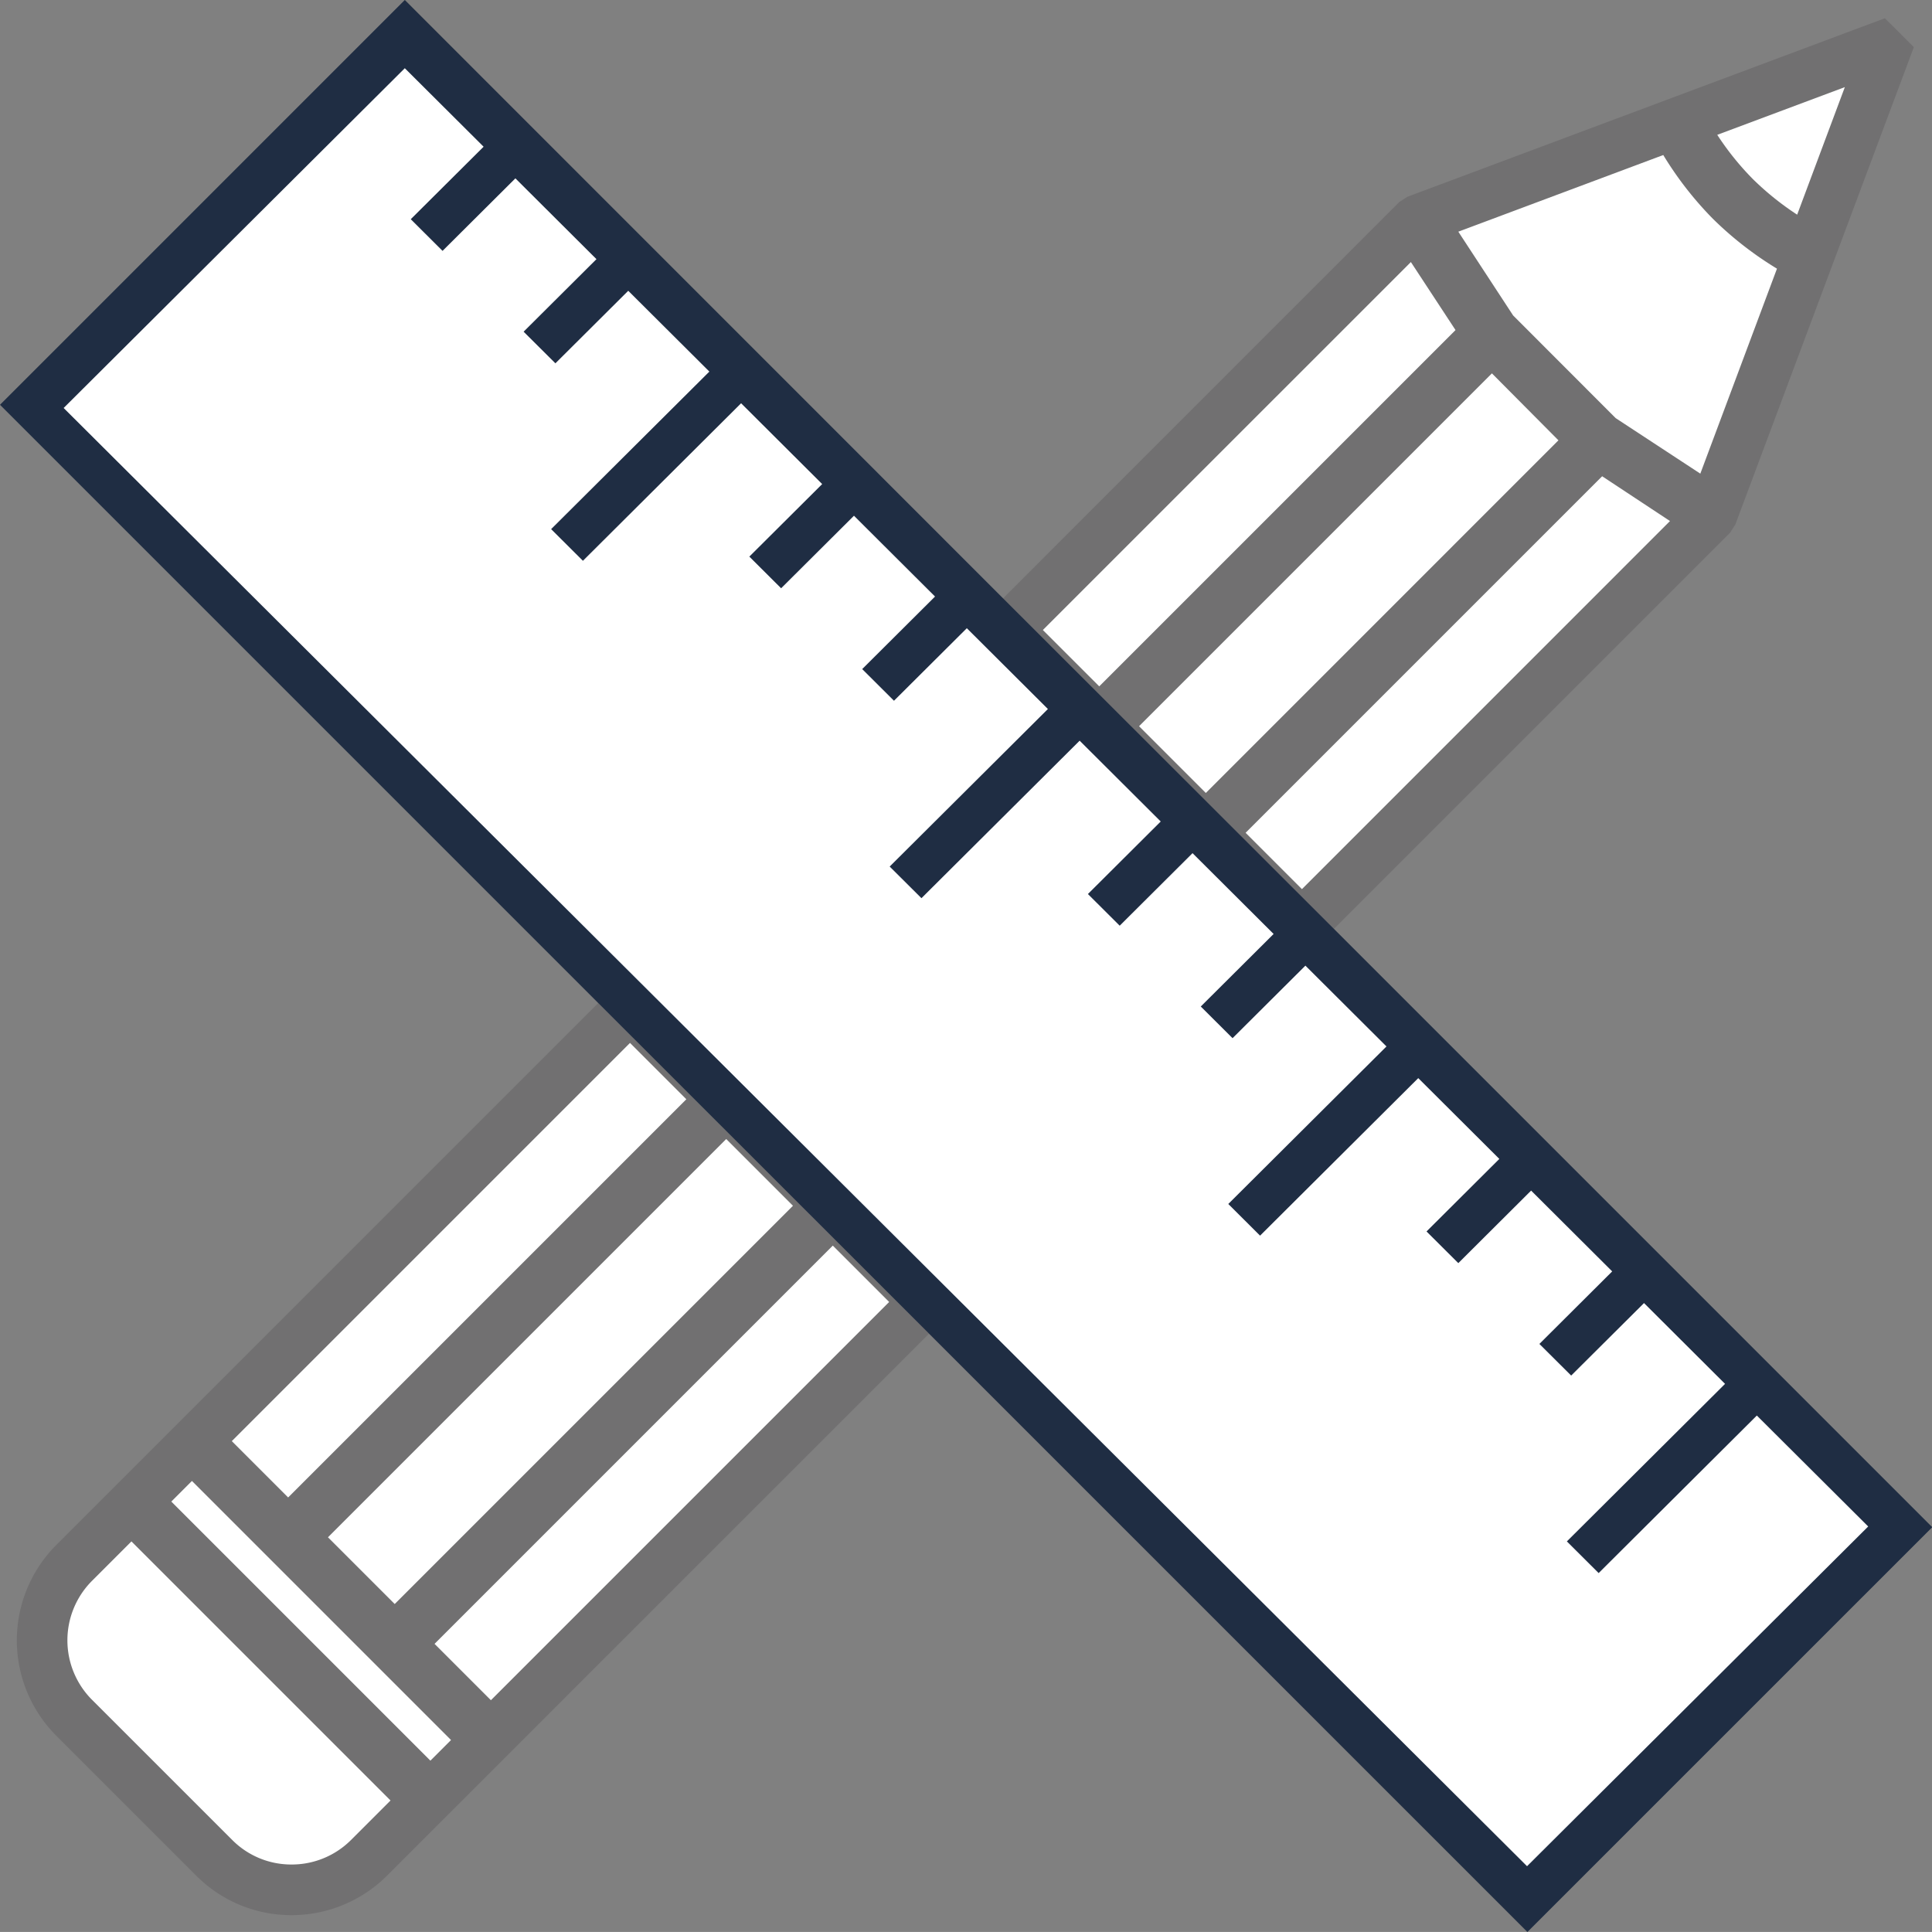 <svg xmlns="http://www.w3.org/2000/svg" width="50.209" height="50.208" viewBox="0 0 50.209 50.208">
  <rect x="0" y="0" width="50.209" height="50.208" fill="#808080" stroke="none"/>
  <g id="グループ_33264" data-name="グループ 33264" transform="translate(0)">
    <path id="パス_109125" data-name="パス 109125" d="M2126.243-3683.858l10.3-10.3.134-.208,4.64-12.409-.752-.751-12.408,4.639-.209.134-10.305,10.306L2102.1-3708l-10.519,10.52,15.546,15.547-14.091,14.091a3.508,3.508,0,0,0,0,4.943l3.651,3.651a3.48,3.48,0,0,0,2.468,1.019,3.509,3.509,0,0,0,2.476-1.019l14.091-14.09,15.547,15.546,10.52-10.519Z" transform="translate(-2091.58 3708)" fill="#717071"/>
    <path id="パス_109126" data-name="パス 109126" d="M2146.331-3677.8l9.266-9.266,1.763,1.164-9.565,9.566Z" transform="translate(-2113.96 3699.443)" fill="#fff"/>
    <path id="パス_109127" data-name="パス 109127" d="M2141.646-3682.419l9.17-9.17,1.729,1.74-9.164,9.165Z" transform="translate(-2112.044 3701.292)" fill="#fff"/>
    <path id="パス_109128" data-name="パス 109128" d="M2159.769-3694.349l-2.665-2.668-1.424-2.177,5.326-1.992a9.043,9.043,0,0,0,1.292,1.659,9.069,9.069,0,0,0,1.663,1.294l-1.992,5.327Z" transform="translate(-2117.781 3705.215)" fill="#fff"/>
    <path id="パス_109129" data-name="パス 109129" d="M2169.139-3700.855a7.427,7.427,0,0,1-1.153-.927,7.33,7.33,0,0,1-.924-1.148l3.316-1.24Z" transform="translate(-2122.434 3706.434)" fill="#fff"/>
    <path id="パス_109130" data-name="パス 109130" d="M2137.419-3686.918l9.564-9.563,1.16,1.768-9.259,9.259Z" transform="translate(-2110.317 3703.291)" fill="#fff"/>
    <rect id="長方形_17118" data-name="長方形 17118" width="14.637" height="2.071" transform="matrix(0.707, -0.707, 0.707, 0.707, 6.024, 37.452)" fill="#fff"/>
    <rect id="長方形_17119" data-name="長方形 17119" width="0.758" height="9.522" transform="translate(4.452 39.023) rotate(-45)" fill="#fff"/>
    <rect id="長方形_17120" data-name="長方形 17120" width="14.637" height="2.453" transform="translate(8.523 39.951) rotate(-45)" fill="#fff"/>
    <path id="パス_109131" data-name="パス 109131" d="M2100.369-3631.851a2.16,2.16,0,0,1-1.539-.635l-3.651-3.65a2.188,2.188,0,0,1,0-3.083l1.029-1.029,6.733,6.733-1.028,1.028A2.176,2.176,0,0,1,2100.369-3631.851Z" transform="translate(-2092.792 3680.306)" fill="#fff"/>
    <rect id="長方形_17121" data-name="長方形 17121" width="14.637" height="2.071" transform="translate(11.293 42.721) rotate(-45)" fill="#fff"/>
    <path id="パス_109132" data-name="パス 109132" d="M2117.646-3692.452,2102.1-3708l-10.519,10.52,15.547,15.547,8.6,8.595,15.547,15.546,10.52-10.519-15.547-15.547Z" transform="translate(-2091.58 3708)" fill="#1f2d43"/>
    <path id="パス_109133" data-name="パス 109133" d="M2094.377-3696.17l8.866-8.83,2.048,2.04-1.893,1.884.826.823,1.893-1.885,2.107,2.1-1.893,1.885.826.822,1.893-1.885,2.108,2.1-4.112,4.094.826.823,4.111-4.094,2.107,2.1-1.893,1.885.826.823,1.893-1.885,2.107,2.1-1.893,1.885.826.823,1.893-1.885,2.107,2.1-4.112,4.094.826.822,4.111-4.093,2.107,2.1-1.892,1.885.826.823,1.893-1.885,2.107,2.1-1.893,1.885.826.823,1.893-1.885,2.107,2.1-4.111,4.094.826.823,4.111-4.094,2.107,2.1-1.892,1.885.826.823,1.892-1.885,2.107,2.1-1.892,1.885.826.822,1.893-1.884,2.106,2.1-4.111,4.094.826.823,4.111-4.094,2.894,2.883-8.866,8.829Z" transform="translate(-2092.723 3706.773)" fill="#fff"/>
  </g>
</svg>
